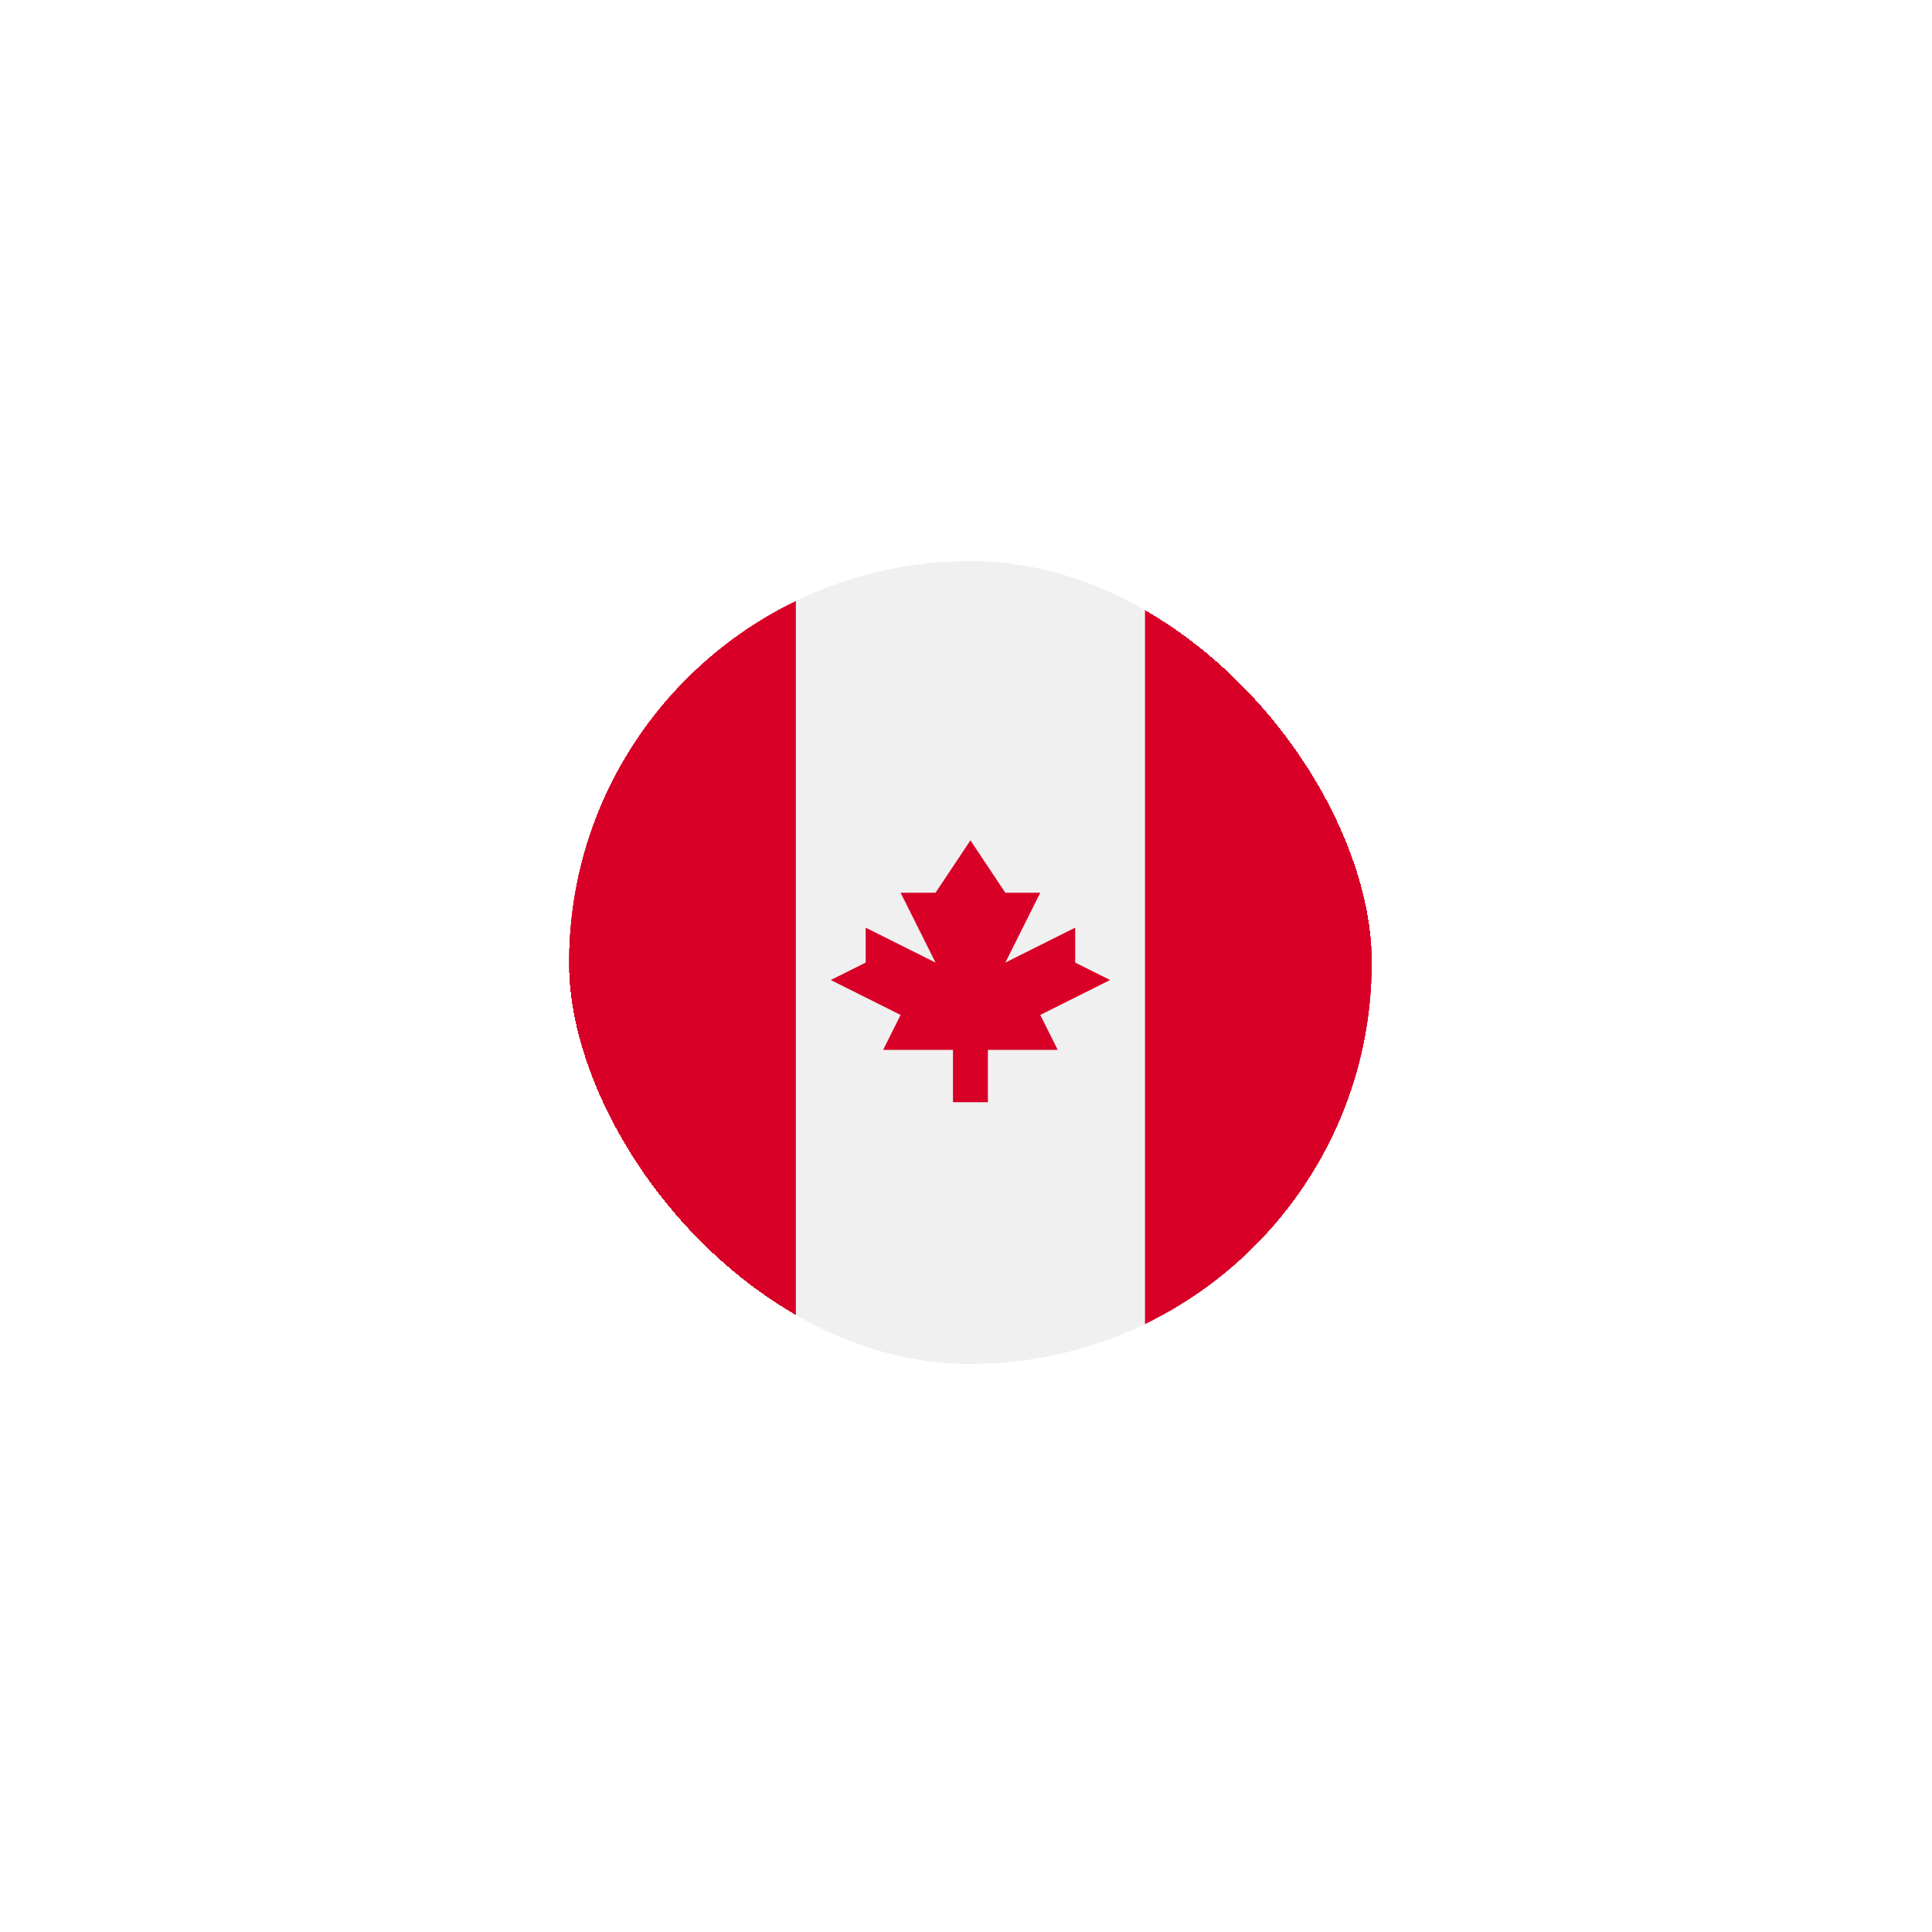<svg width="112" height="112" viewBox="0 0 112 112" fill="none" xmlns="http://www.w3.org/2000/svg">
<g filter="url(#filter0_d_8060_2192)">
<g clip-path="url(#clip0_8060_2192)">
<path d="M56.256 75.074C69.111 75.074 79.531 64.653 79.531 51.799C79.531 38.944 69.111 28.523 56.256 28.523C43.401 28.523 32.98 38.944 32.98 51.799C32.98 64.653 43.401 75.074 56.256 75.074Z" fill="#F0F0F0"/>
<path d="M79.533 51.801C79.533 42.573 74.163 34.6 66.377 30.835V72.767C74.163 69.002 79.533 61.029 79.533 51.801Z" fill="#D80027"/>
<path d="M32.981 51.8C32.981 61.028 38.352 69.001 46.137 72.766V30.834C38.352 34.599 32.981 42.572 32.981 51.8Z" fill="#D80027"/>
<path d="M60.305 54.837L64.353 52.813L62.329 51.801V49.777L58.281 51.801L60.305 47.753H58.281L56.257 44.717L54.233 47.753H52.209L54.233 51.801L50.185 49.777V51.801L48.161 52.813L52.209 54.837L51.197 56.861H55.245V59.897H57.269V56.861H61.317L60.305 54.837Z" fill="#D80027"/>
</g>
<rect x="26.98" y="22.523" width="58.551" height="58.551" rx="29.275" stroke="white" stroke-width="12" shape-rendering="crispEdges"/>
</g>
<defs>
<filter id="filter0_d_8060_2192" x="0.98" y="0.523" width="110.551" height="110.551" filterUnits="userSpaceOnUse" color-interpolation-filters="sRGB">
<feFlood flood-opacity="0" result="BackgroundImageFix"/>
<feColorMatrix in="SourceAlpha" type="matrix" values="0 0 0 0 0 0 0 0 0 0 0 0 0 0 0 0 0 0 127 0" result="hardAlpha"/>
<feOffset dy="4"/>
<feGaussianBlur stdDeviation="10"/>
<feComposite in2="hardAlpha" operator="out"/>
<feColorMatrix type="matrix" values="0 0 0 0 0.738 0 0 0 0 0.738 0 0 0 0 0.738 0 0 0 0.5 0"/>
<feBlend mode="normal" in2="BackgroundImageFix" result="effect1_dropShadow_8060_2192"/>
<feBlend mode="normal" in="SourceGraphic" in2="effect1_dropShadow_8060_2192" result="shape"/>
</filter>
<clipPath id="clip0_8060_2192">
<rect x="32.98" y="28.523" width="46.551" height="46.551" rx="23.275" fill="white"/>
</clipPath>
</defs>
</svg>
